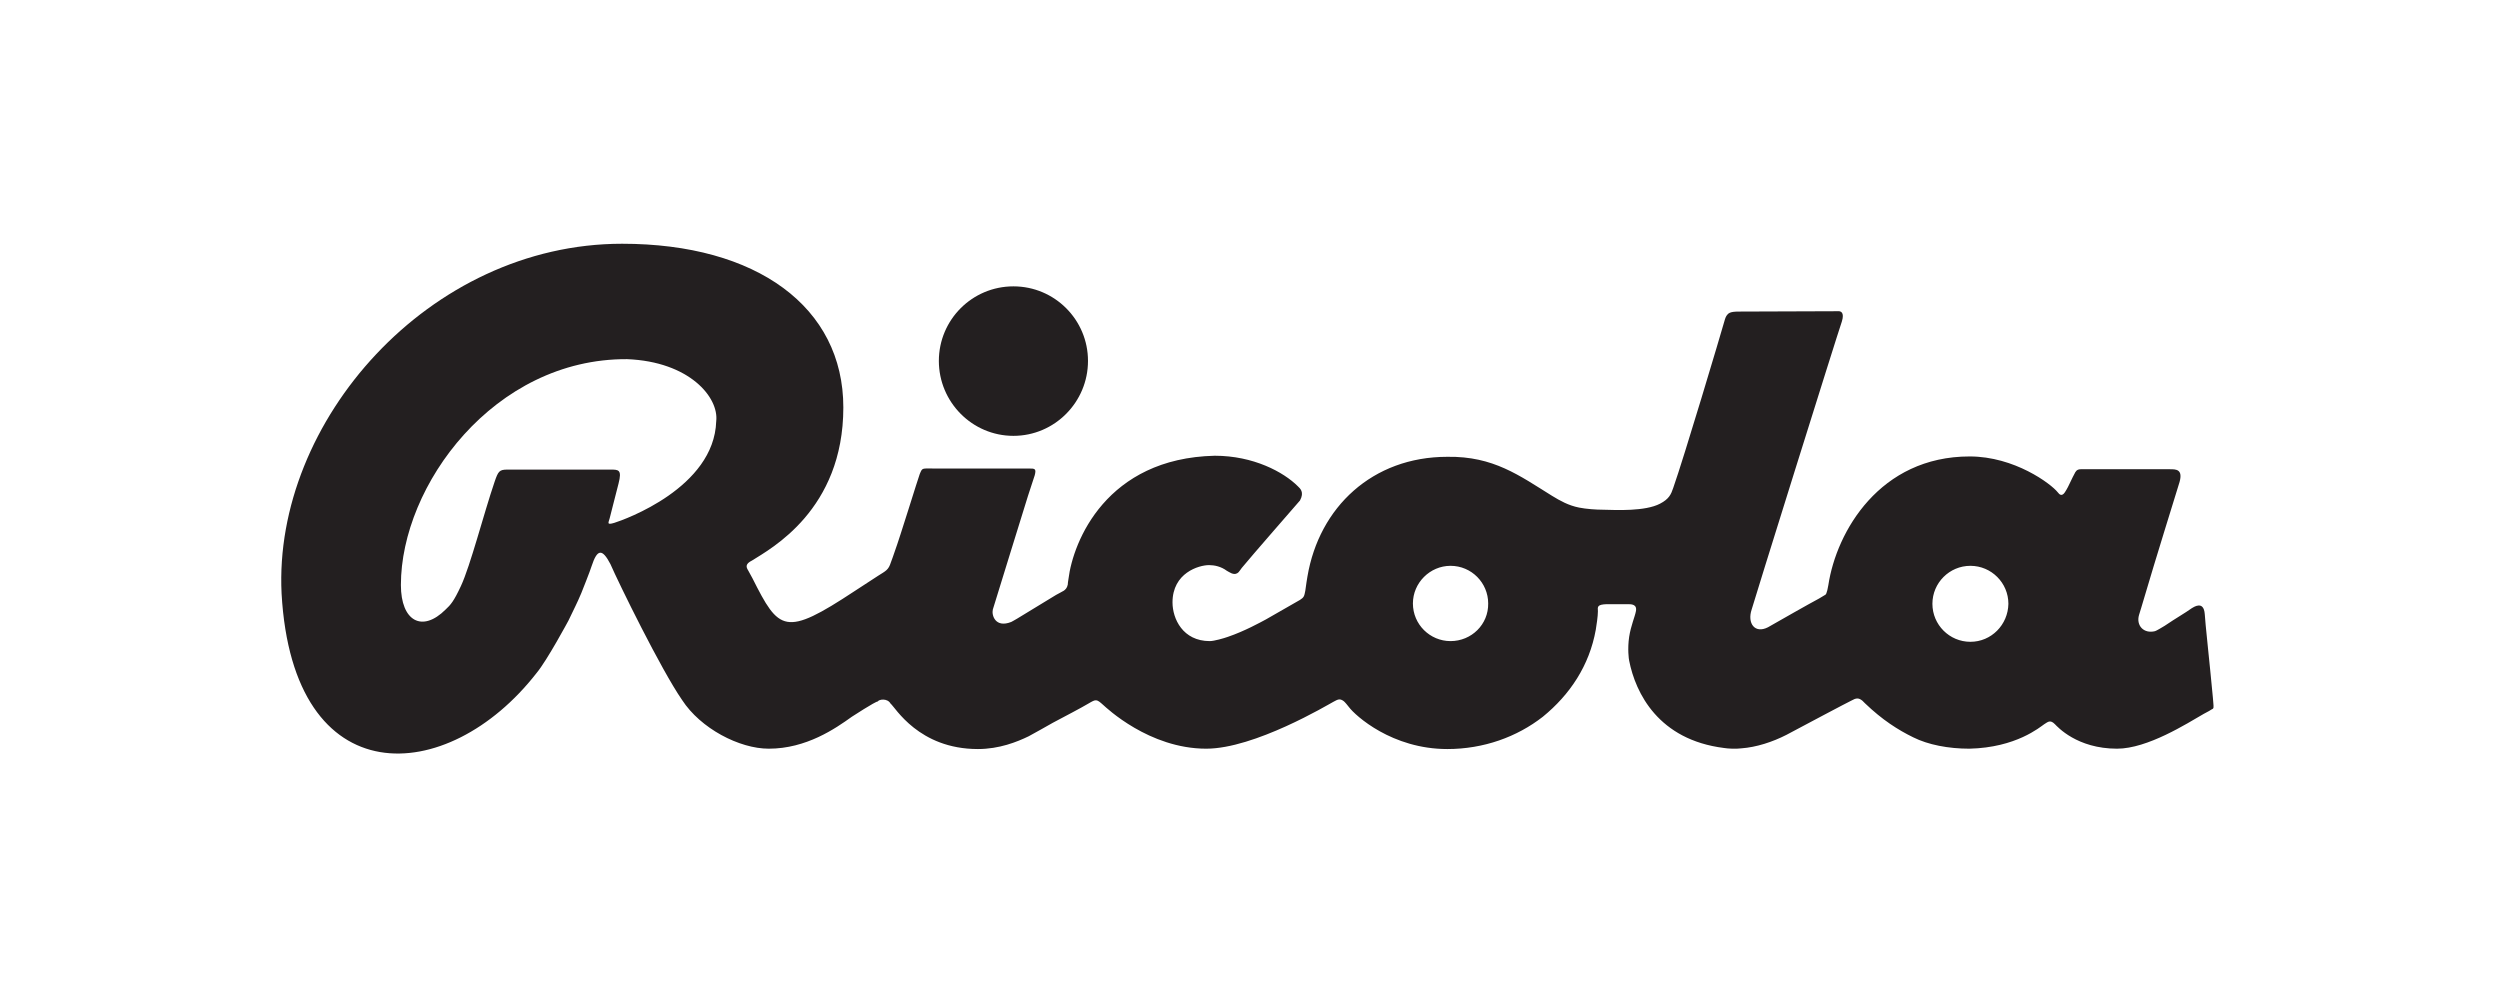 <svg width="400" height="160" viewBox="0 0 400 160" fill="none" xmlns="http://www.w3.org/2000/svg">
<path d="M162.148 69.736C168.739 69.736 174.079 64.339 174.079 57.748C174.079 51.158 168.739 45.817 162.148 45.817C155.558 45.817 150.217 51.158 150.217 57.748C150.217 64.339 155.558 69.736 162.148 69.736Z" fill="#231F20"/>
<path d="M354.125 112.405C354.125 112.177 354.012 111.155 353.955 110.53C353.671 107.348 352.762 98.939 352.762 98.258C352.591 95.985 350.944 97.178 350.716 97.292C349.523 98.144 348.273 98.826 346.342 100.133C346.058 100.303 345.035 100.928 344.808 100.985C342.99 101.439 341.74 100.076 342.251 98.371C342.308 98.144 342.762 96.781 343.16 95.36C344.637 90.304 348.273 78.6 348.728 77.123C349.296 75.077 348.16 75.077 347.194 75.077C347.194 75.077 334.467 75.077 332.933 75.077C332.252 75.077 332.081 75.475 331.911 75.816C331.854 75.93 331.456 76.668 331.286 77.066C331.059 77.577 330.718 78.259 330.377 78.77C329.922 79.452 329.525 79.168 329.24 78.77C328.161 77.407 322.309 73.032 315.15 73.032C300.776 73.032 293.845 85.02 292.538 93.599C292.481 93.826 292.368 94.565 292.311 94.622C292.197 95.076 292.14 95.133 291.913 95.246C291.8 95.303 291.459 95.531 291.061 95.758C289.357 96.667 284.868 99.224 282.88 100.36C280.778 101.439 279.528 99.735 280.266 97.519C280.266 97.349 293.959 53.545 294.697 51.442C295.152 49.965 294.527 49.738 294.015 49.795C293.845 49.795 279.13 49.852 278.164 49.852C276.744 49.852 276.516 50.136 276.232 50.533C276.176 50.59 276.062 50.874 276.005 51.045C275.267 53.658 269.415 73.259 267.71 78.088C267.369 79.111 267.028 79.85 265.608 80.588C263.222 81.838 258.62 81.611 256.461 81.554C255.381 81.554 253.791 81.441 252.654 81.213C250.95 80.872 249.643 80.134 248.336 79.338C243.109 76.1 238.962 72.975 231.576 73.089C219.588 73.089 211.066 81.156 209.191 92.235C209.134 92.576 208.964 93.599 208.85 94.508C208.68 95.417 208.623 95.587 207.998 95.985C207.487 96.269 205.612 97.349 202.544 99.11C201.691 99.564 199.135 100.985 196.465 101.894C195.84 102.121 194.249 102.576 193.567 102.576C189.249 102.576 187.601 98.996 187.601 96.383C187.601 91.667 191.806 90.417 193.453 90.417C194.306 90.417 195.385 90.644 196.294 91.326C196.408 91.383 196.862 91.667 197.033 91.724C197.601 91.951 197.942 91.781 198.169 91.554C198.283 91.44 198.51 91.099 198.68 90.872C200.214 88.997 207.316 80.872 207.998 80.077C208.737 78.713 207.998 78.145 207.657 77.804C205.384 75.532 200.555 72.918 194.362 72.918C177.034 73.316 171.693 86.611 170.955 92.633C170.898 92.86 170.841 93.485 170.841 93.542C170.727 94.11 170.443 94.338 170.216 94.508C170.046 94.622 169.364 94.963 168.966 95.19C168.114 95.701 163.342 98.599 162.717 98.996C162.489 99.11 161.864 99.508 161.808 99.508C159.251 100.53 158.626 98.428 158.853 97.519C158.853 97.462 164.478 79.338 164.478 79.338C164.478 79.338 165.444 76.384 165.557 76.043C165.841 74.964 165.557 74.964 164.648 74.964H161.239C157.717 74.964 151.013 74.964 149.592 74.964C147.433 74.964 147.604 74.793 147.149 75.873C146.922 76.441 143.968 86.043 143.172 88.201C143.002 88.656 142.661 89.736 142.547 89.963C142.15 91.213 141.752 91.326 140.502 92.122L136.752 94.565C125.56 101.951 124.651 100.985 120.39 92.519C120.219 92.235 119.765 91.383 119.708 91.269C119.31 90.645 119.31 90.19 120.333 89.679C123.287 87.804 134.934 81.611 134.934 65.192C134.934 49.113 121.071 39 99.539 39C68.632 39 43.69 67.464 45.053 94.963C46.871 127.404 71.643 125.926 85.846 107.689C87.551 105.644 90.96 99.28 90.96 99.28C91.869 97.349 92.266 96.667 93.005 94.906C93.005 94.906 94.482 91.213 94.653 90.588C95.562 87.804 96.357 87.747 97.664 90.247C98.971 93.258 105.788 107.178 109.14 112.007C112.095 116.552 118.288 119.79 123.003 119.79C129.025 119.79 133.684 116.552 136.298 114.677C136.298 114.677 140.048 112.234 140.445 112.234C140.616 111.893 141.979 111.666 142.491 112.575C143.229 113.143 146.979 119.847 156.467 119.847C159.876 119.847 162.717 118.711 164.591 117.802C165.557 117.291 167.546 116.154 168.455 115.643C170.273 114.677 173 113.257 174.136 112.575C175.386 111.836 175.443 111.836 176.523 112.802C176.977 113.2 183.852 119.79 192.999 119.79C200.726 119.79 212.486 112.745 213.339 112.291C214.077 111.893 214.361 111.723 214.986 112.177C215.1 112.234 215.725 112.973 215.838 113.143C216.861 114.507 222.713 119.847 231.576 119.847C237.371 119.847 242.712 117.916 246.859 114.677C251.177 111.155 254.302 106.496 255.325 100.758C255.438 100.076 255.665 98.599 255.665 97.803C255.609 97.065 255.552 96.724 257.086 96.667H260.438C261.006 96.667 261.972 96.667 261.745 97.803C261.574 98.712 260.949 100.076 260.665 101.894C260.381 103.826 260.608 105.473 260.665 105.7C261.688 110.927 265.381 118.37 275.835 119.677C276.516 119.79 277.766 119.847 278.619 119.734C281.005 119.563 283.618 118.711 285.834 117.575C288.277 116.268 295.777 112.291 296.174 112.12C296.97 111.666 297.367 111.609 297.992 112.12C298.106 112.234 298.22 112.348 298.39 112.518C301.174 115.188 303.674 116.779 306.117 117.972C308.503 119.166 311.742 119.79 315.094 119.79C322.593 119.62 326.4 116.325 327.082 115.87C327.706 115.473 328.047 115.132 328.786 115.87C329.184 116.268 332.308 119.79 338.729 119.79C343.615 119.79 349.921 115.757 352.591 114.223C353.159 113.939 353.841 113.541 353.898 113.484C354.239 113.37 354.182 113.143 354.125 112.405ZM114.595 67.407C114.254 78.032 99.936 83.145 98.289 83.656C96.982 84.054 97.38 83.6 97.55 82.918C97.721 82.179 98.402 79.623 98.971 77.35C99.539 75.134 98.971 75.134 97.664 75.134H81.188C79.881 75.134 79.71 75.418 79.142 77.066C77.381 82.236 75.279 90.474 73.745 93.769C72.609 96.212 72.097 96.781 71.302 97.519C67.552 101.269 64.143 99.394 64.143 93.599C64.143 77.691 79.029 57.351 100.334 57.465C110.333 57.862 115.049 63.601 114.595 67.407ZM232.087 102.576C228.792 102.576 226.065 99.905 226.065 96.553C226.065 93.258 228.792 90.531 232.087 90.531C235.439 90.531 238.11 93.258 238.11 96.553C238.167 99.905 235.439 102.576 232.087 102.576ZM315.264 102.689C311.912 102.689 309.185 99.962 309.185 96.61C309.185 93.258 311.912 90.531 315.264 90.531C318.616 90.531 321.343 93.258 321.343 96.61C321.286 99.962 318.616 102.689 315.264 102.689Z" fill="#231F20"/>
</svg>
